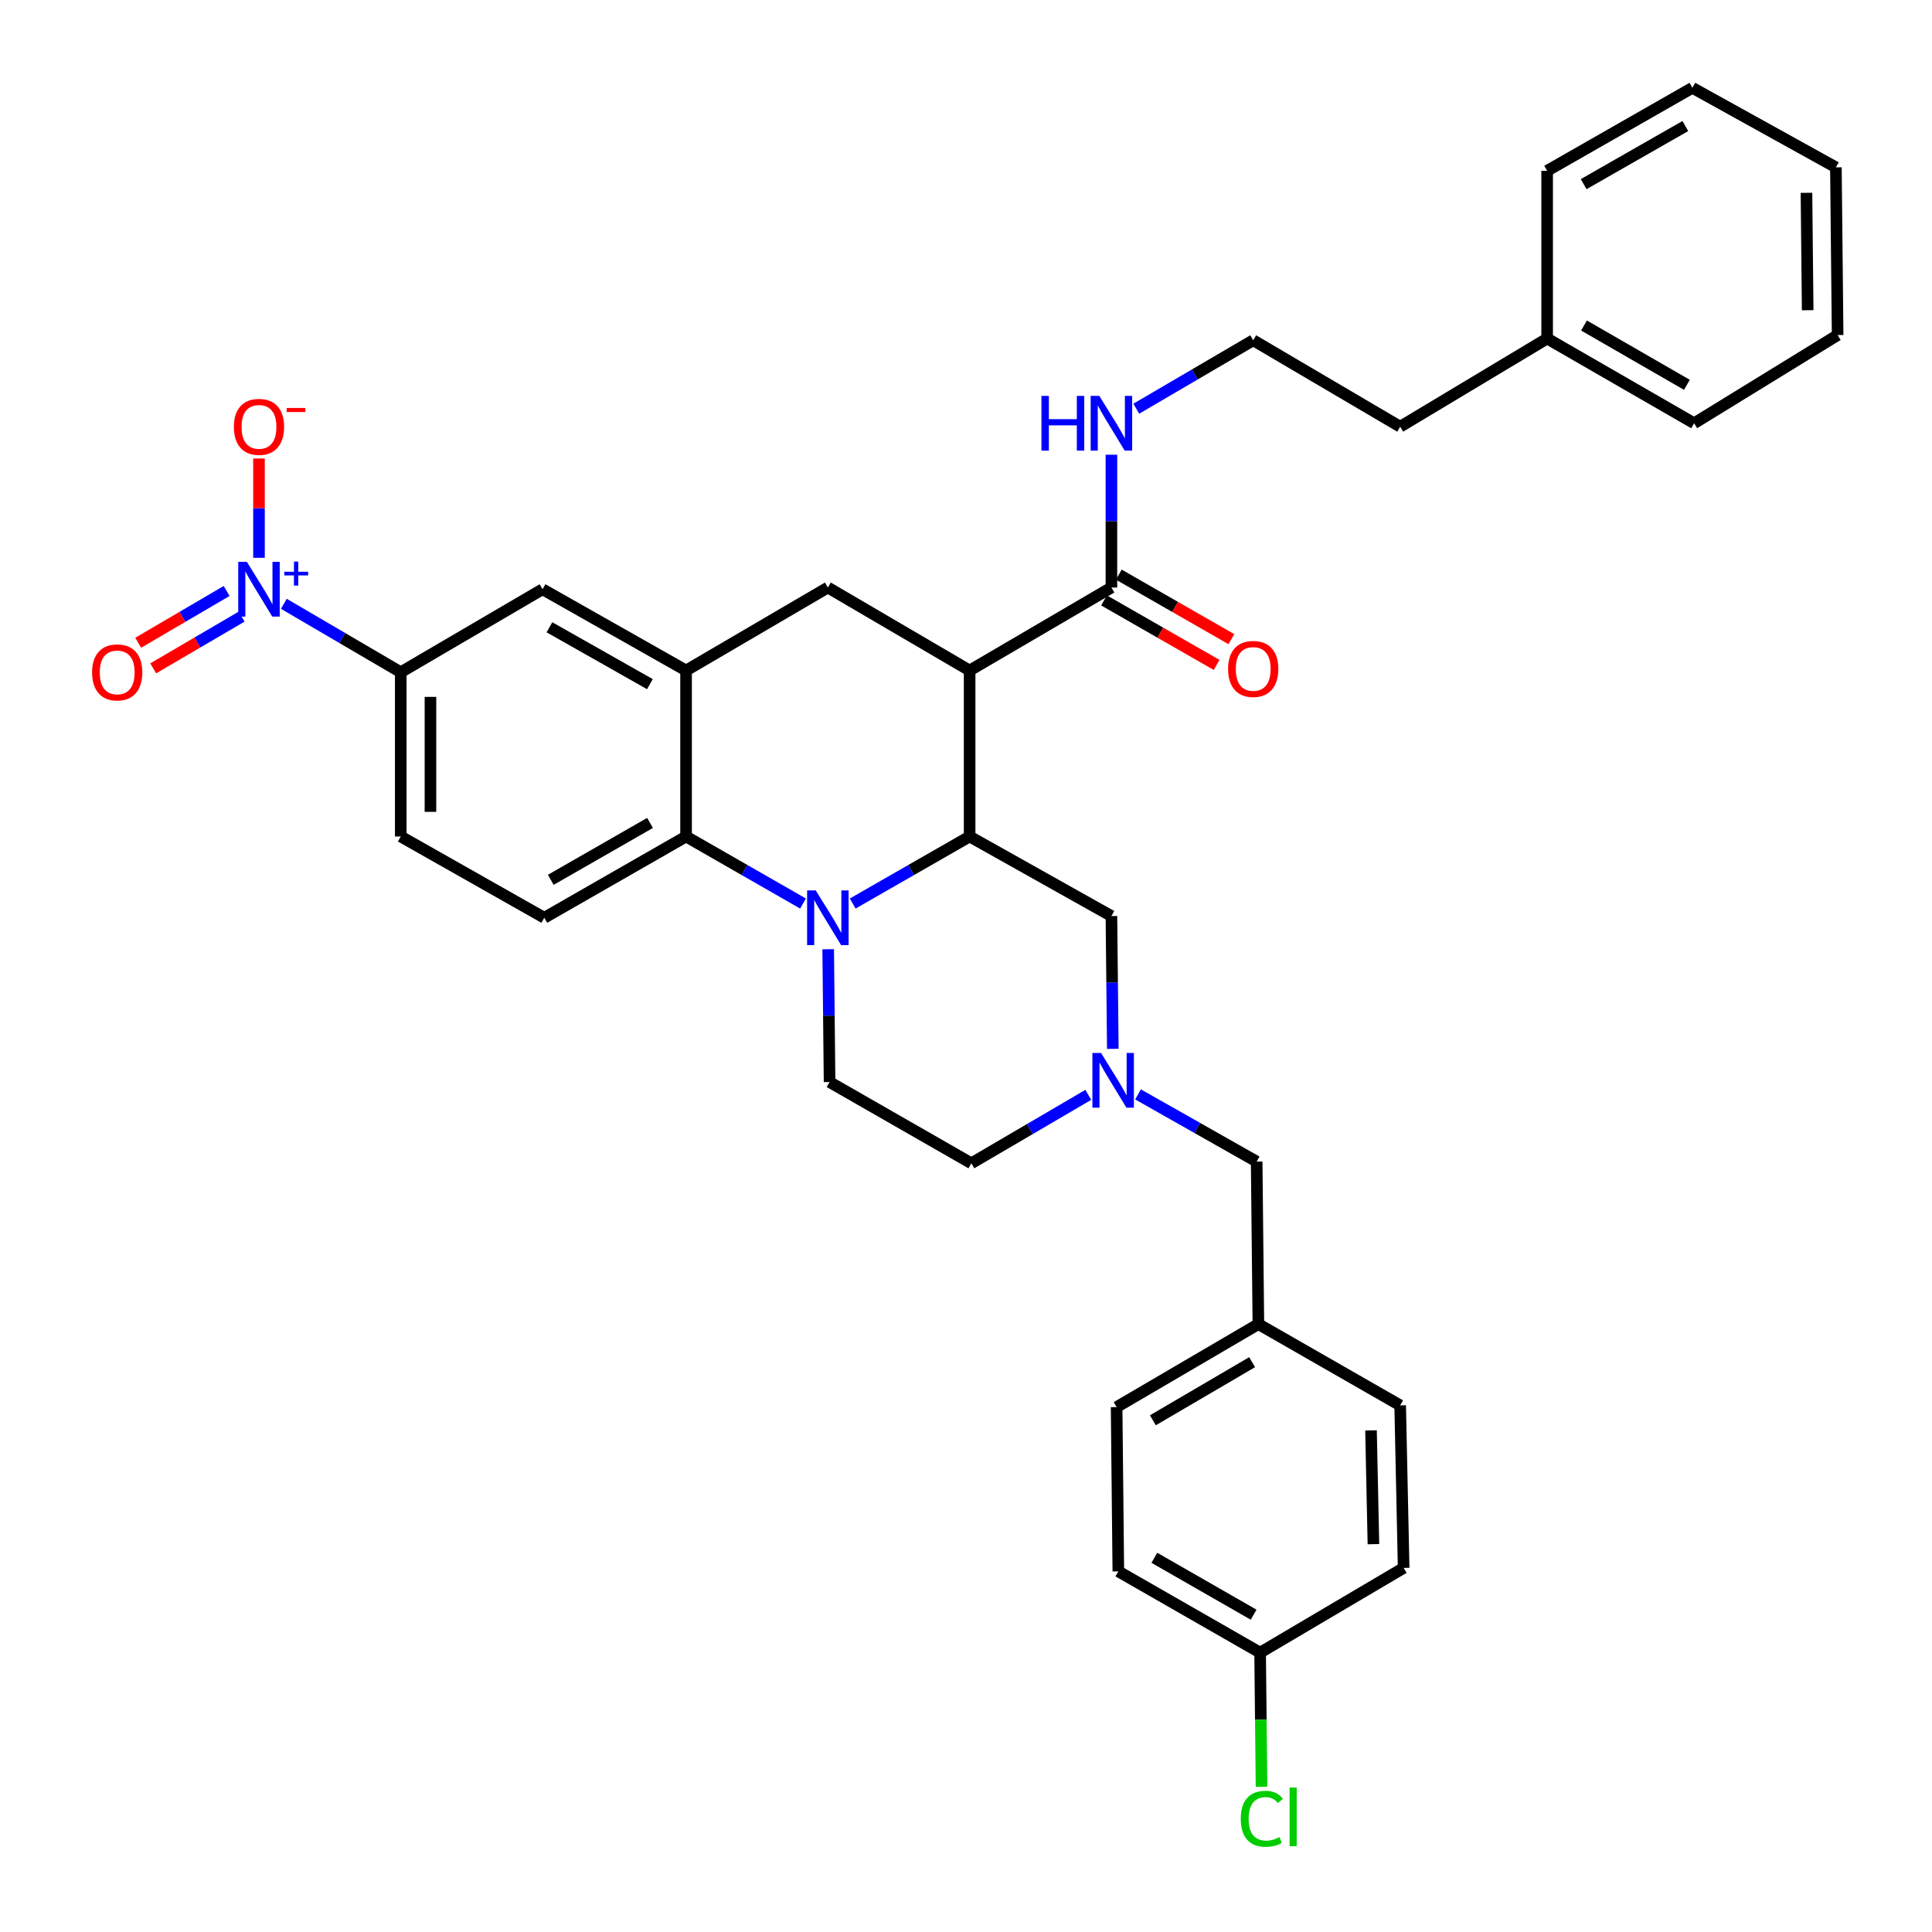 <?xml version='1.0' encoding='iso-8859-1'?>
<svg version='1.1' baseProfile='full'
              xmlns='http://www.w3.org/2000/svg'
                      xmlns:rdkit='http://www.rdkit.org/xml'
                      xmlns:xlink='http://www.w3.org/1999/xlink'
                  xml:space='preserve'
width='1000px' height='1000px' viewBox='0 0 1000 1000'>
<!-- END OF HEADER -->
<rect style='opacity:1.0;fill:#FFFFFF;stroke:none' width='1000' height='1000' x='0' y='0'> </rect>
<path class='bond-0' d='M 207.432,347.952 L 177.174,330.239' style='fill:none;fill-rule:evenodd;stroke:#000000;stroke-width:6px;stroke-linecap:butt;stroke-linejoin:miter;stroke-opacity:1' />
<path class='bond-0' d='M 177.174,330.239 L 146.917,312.526' style='fill:none;fill-rule:evenodd;stroke:#0000FF;stroke-width:6px;stroke-linecap:butt;stroke-linejoin:miter;stroke-opacity:1' />
<path class='bond-1' d='M 207.432,347.952 L 207.432,432.971' style='fill:none;fill-rule:evenodd;stroke:#000000;stroke-width:6px;stroke-linecap:butt;stroke-linejoin:miter;stroke-opacity:1' />
<path class='bond-1' d='M 222.801,360.705 L 222.801,420.218' style='fill:none;fill-rule:evenodd;stroke:#000000;stroke-width:6px;stroke-linecap:butt;stroke-linejoin:miter;stroke-opacity:1' />
<path class='bond-2' d='M 207.432,347.952 L 280.821,304.994' style='fill:none;fill-rule:evenodd;stroke:#000000;stroke-width:6px;stroke-linecap:butt;stroke-linejoin:miter;stroke-opacity:1' />
<path class='bond-3' d='M 207.432,432.971 L 281.718,475.041' style='fill:none;fill-rule:evenodd;stroke:#000000;stroke-width:6px;stroke-linecap:butt;stroke-linejoin:miter;stroke-opacity:1' />
<path class='bond-4' d='M 281.718,475.041 L 355.107,432.971' style='fill:none;fill-rule:evenodd;stroke:#000000;stroke-width:6px;stroke-linecap:butt;stroke-linejoin:miter;stroke-opacity:1' />
<path class='bond-4' d='M 285.082,455.397 L 336.455,425.948' style='fill:none;fill-rule:evenodd;stroke:#000000;stroke-width:6px;stroke-linecap:butt;stroke-linejoin:miter;stroke-opacity:1' />
<path class='bond-5' d='M 355.107,432.971 L 355.107,347.056' style='fill:none;fill-rule:evenodd;stroke:#000000;stroke-width:6px;stroke-linecap:butt;stroke-linejoin:miter;stroke-opacity:1' />
<path class='bond-6' d='M 355.107,432.971 L 385.374,450.322' style='fill:none;fill-rule:evenodd;stroke:#000000;stroke-width:6px;stroke-linecap:butt;stroke-linejoin:miter;stroke-opacity:1' />
<path class='bond-6' d='M 385.374,450.322 L 415.642,467.672' style='fill:none;fill-rule:evenodd;stroke:#0000FF;stroke-width:6px;stroke-linecap:butt;stroke-linejoin:miter;stroke-opacity:1' />
<path class='bond-7' d='M 355.107,347.056 L 280.821,304.994' style='fill:none;fill-rule:evenodd;stroke:#000000;stroke-width:6px;stroke-linecap:butt;stroke-linejoin:miter;stroke-opacity:1' />
<path class='bond-7' d='M 336.391,354.121 L 284.391,324.678' style='fill:none;fill-rule:evenodd;stroke:#000000;stroke-width:6px;stroke-linecap:butt;stroke-linejoin:miter;stroke-opacity:1' />
<path class='bond-8' d='M 355.107,347.056 L 428.497,304.098' style='fill:none;fill-rule:evenodd;stroke:#000000;stroke-width:6px;stroke-linecap:butt;stroke-linejoin:miter;stroke-opacity:1' />
<path class='bond-9' d='M 428.497,304.098 L 501.877,347.056' style='fill:none;fill-rule:evenodd;stroke:#000000;stroke-width:6px;stroke-linecap:butt;stroke-linejoin:miter;stroke-opacity:1' />
<path class='bond-10' d='M 428.667,491.327 L 429.026,525.693' style='fill:none;fill-rule:evenodd;stroke:#0000FF;stroke-width:6px;stroke-linecap:butt;stroke-linejoin:miter;stroke-opacity:1' />
<path class='bond-10' d='M 429.026,525.693 L 429.385,560.06' style='fill:none;fill-rule:evenodd;stroke:#000000;stroke-width:6px;stroke-linecap:butt;stroke-linejoin:miter;stroke-opacity:1' />
<path class='bond-11' d='M 441.351,467.671 L 471.614,450.321' style='fill:none;fill-rule:evenodd;stroke:#0000FF;stroke-width:6px;stroke-linecap:butt;stroke-linejoin:miter;stroke-opacity:1' />
<path class='bond-11' d='M 471.614,450.321 L 501.877,432.971' style='fill:none;fill-rule:evenodd;stroke:#000000;stroke-width:6px;stroke-linecap:butt;stroke-linejoin:miter;stroke-opacity:1' />
<path class='bond-12' d='M 800.797,175.225 L 724.727,220.863' style='fill:none;fill-rule:evenodd;stroke:#000000;stroke-width:6px;stroke-linecap:butt;stroke-linejoin:miter;stroke-opacity:1' />
<path class='bond-13' d='M 800.797,175.225 L 876.877,219.079' style='fill:none;fill-rule:evenodd;stroke:#000000;stroke-width:6px;stroke-linecap:butt;stroke-linejoin:miter;stroke-opacity:1' />
<path class='bond-13' d='M 819.885,168.487 L 873.14,199.185' style='fill:none;fill-rule:evenodd;stroke:#000000;stroke-width:6px;stroke-linecap:butt;stroke-linejoin:miter;stroke-opacity:1' />
<path class='bond-14' d='M 800.797,175.225 L 800.797,88.412' style='fill:none;fill-rule:evenodd;stroke:#000000;stroke-width:6px;stroke-linecap:butt;stroke-linejoin:miter;stroke-opacity:1' />
<path class='bond-15' d='M 648.656,176.121 L 618.395,193.834' style='fill:none;fill-rule:evenodd;stroke:#000000;stroke-width:6px;stroke-linecap:butt;stroke-linejoin:miter;stroke-opacity:1' />
<path class='bond-15' d='M 618.395,193.834 L 588.133,211.548' style='fill:none;fill-rule:evenodd;stroke:#0000FF;stroke-width:6px;stroke-linecap:butt;stroke-linejoin:miter;stroke-opacity:1' />
<path class='bond-16' d='M 648.656,176.121 L 724.727,220.863' style='fill:none;fill-rule:evenodd;stroke:#000000;stroke-width:6px;stroke-linecap:butt;stroke-linejoin:miter;stroke-opacity:1' />
<path class='bond-17' d='M 501.877,432.971 L 501.877,347.056' style='fill:none;fill-rule:evenodd;stroke:#000000;stroke-width:6px;stroke-linecap:butt;stroke-linejoin:miter;stroke-opacity:1' />
<path class='bond-18' d='M 501.877,432.971 L 575.267,474.145' style='fill:none;fill-rule:evenodd;stroke:#000000;stroke-width:6px;stroke-linecap:butt;stroke-linejoin:miter;stroke-opacity:1' />
<path class='bond-19' d='M 501.877,347.056 L 575.267,304.098' style='fill:none;fill-rule:evenodd;stroke:#000000;stroke-width:6px;stroke-linecap:butt;stroke-linejoin:miter;stroke-opacity:1' />
<path class='bond-20' d='M 571.446,310.765 L 600.583,327.465' style='fill:none;fill-rule:evenodd;stroke:#000000;stroke-width:6px;stroke-linecap:butt;stroke-linejoin:miter;stroke-opacity:1' />
<path class='bond-20' d='M 600.583,327.465 L 629.72,344.164' style='fill:none;fill-rule:evenodd;stroke:#FF0000;stroke-width:6px;stroke-linecap:butt;stroke-linejoin:miter;stroke-opacity:1' />
<path class='bond-20' d='M 579.088,297.431 L 608.225,314.13' style='fill:none;fill-rule:evenodd;stroke:#000000;stroke-width:6px;stroke-linecap:butt;stroke-linejoin:miter;stroke-opacity:1' />
<path class='bond-20' d='M 608.225,314.13 L 637.363,330.829' style='fill:none;fill-rule:evenodd;stroke:#FF0000;stroke-width:6px;stroke-linecap:butt;stroke-linejoin:miter;stroke-opacity:1' />
<path class='bond-21' d='M 575.267,304.098 L 575.267,269.731' style='fill:none;fill-rule:evenodd;stroke:#000000;stroke-width:6px;stroke-linecap:butt;stroke-linejoin:miter;stroke-opacity:1' />
<path class='bond-21' d='M 575.267,269.731 L 575.267,235.364' style='fill:none;fill-rule:evenodd;stroke:#0000FF;stroke-width:6px;stroke-linecap:butt;stroke-linejoin:miter;stroke-opacity:1' />
<path class='bond-22' d='M 876.877,219.079 L 951.154,173.431' style='fill:none;fill-rule:evenodd;stroke:#000000;stroke-width:6px;stroke-linecap:butt;stroke-linejoin:miter;stroke-opacity:1' />
<path class='bond-23' d='M 800.797,88.412 L 875.98,45.455' style='fill:none;fill-rule:evenodd;stroke:#000000;stroke-width:6px;stroke-linecap:butt;stroke-linejoin:miter;stroke-opacity:1' />
<path class='bond-23' d='M 819.7,95.313 L 872.328,65.243' style='fill:none;fill-rule:evenodd;stroke:#000000;stroke-width:6px;stroke-linecap:butt;stroke-linejoin:miter;stroke-opacity:1' />
<path class='bond-24' d='M 951.154,173.431 L 950.258,86.619' style='fill:none;fill-rule:evenodd;stroke:#000000;stroke-width:6px;stroke-linecap:butt;stroke-linejoin:miter;stroke-opacity:1' />
<path class='bond-24' d='M 935.651,160.568 L 935.023,99.8' style='fill:none;fill-rule:evenodd;stroke:#000000;stroke-width:6px;stroke-linecap:butt;stroke-linejoin:miter;stroke-opacity:1' />
<path class='bond-25' d='M 875.98,45.455 L 950.258,86.619' style='fill:none;fill-rule:evenodd;stroke:#000000;stroke-width:6px;stroke-linecap:butt;stroke-linejoin:miter;stroke-opacity:1' />
<path class='bond-26' d='M 502.774,602.121 L 533.036,584.408' style='fill:none;fill-rule:evenodd;stroke:#000000;stroke-width:6px;stroke-linecap:butt;stroke-linejoin:miter;stroke-opacity:1' />
<path class='bond-26' d='M 533.036,584.408 L 563.298,566.695' style='fill:none;fill-rule:evenodd;stroke:#0000FF;stroke-width:6px;stroke-linecap:butt;stroke-linejoin:miter;stroke-opacity:1' />
<path class='bond-27' d='M 502.774,602.121 L 429.385,560.06' style='fill:none;fill-rule:evenodd;stroke:#000000;stroke-width:6px;stroke-linecap:butt;stroke-linejoin:miter;stroke-opacity:1' />
<path class='bond-28' d='M 575.992,542.878 L 575.629,508.511' style='fill:none;fill-rule:evenodd;stroke:#0000FF;stroke-width:6px;stroke-linecap:butt;stroke-linejoin:miter;stroke-opacity:1' />
<path class='bond-28' d='M 575.629,508.511 L 575.267,474.145' style='fill:none;fill-rule:evenodd;stroke:#000000;stroke-width:6px;stroke-linecap:butt;stroke-linejoin:miter;stroke-opacity:1' />
<path class='bond-29' d='M 589.038,566.455 L 619.744,583.844' style='fill:none;fill-rule:evenodd;stroke:#0000FF;stroke-width:6px;stroke-linecap:butt;stroke-linejoin:miter;stroke-opacity:1' />
<path class='bond-29' d='M 619.744,583.844 L 650.449,601.233' style='fill:none;fill-rule:evenodd;stroke:#000000;stroke-width:6px;stroke-linecap:butt;stroke-linejoin:miter;stroke-opacity:1' />
<path class='bond-30' d='M 650.449,601.233 L 651.337,685.356' style='fill:none;fill-rule:evenodd;stroke:#000000;stroke-width:6px;stroke-linecap:butt;stroke-linejoin:miter;stroke-opacity:1' />
<path class='bond-31' d='M 134.051,288.731 L 134.051,263.026' style='fill:none;fill-rule:evenodd;stroke:#0000FF;stroke-width:6px;stroke-linecap:butt;stroke-linejoin:miter;stroke-opacity:1' />
<path class='bond-31' d='M 134.051,263.026 L 134.051,237.32' style='fill:none;fill-rule:evenodd;stroke:#FF0000;stroke-width:6px;stroke-linecap:butt;stroke-linejoin:miter;stroke-opacity:1' />
<path class='bond-32' d='M 117.303,305.893 L 94.418,319.289' style='fill:none;fill-rule:evenodd;stroke:#0000FF;stroke-width:6px;stroke-linecap:butt;stroke-linejoin:miter;stroke-opacity:1' />
<path class='bond-32' d='M 94.418,319.289 L 71.532,332.684' style='fill:none;fill-rule:evenodd;stroke:#FF0000;stroke-width:6px;stroke-linecap:butt;stroke-linejoin:miter;stroke-opacity:1' />
<path class='bond-32' d='M 125.067,319.158 L 102.182,332.553' style='fill:none;fill-rule:evenodd;stroke:#0000FF;stroke-width:6px;stroke-linecap:butt;stroke-linejoin:miter;stroke-opacity:1' />
<path class='bond-32' d='M 102.182,332.553 L 79.297,345.949' style='fill:none;fill-rule:evenodd;stroke:#FF0000;stroke-width:6px;stroke-linecap:butt;stroke-linejoin:miter;stroke-opacity:1' />
<path class='bond-33' d='M 651.337,685.356 L 577.957,728.314' style='fill:none;fill-rule:evenodd;stroke:#000000;stroke-width:6px;stroke-linecap:butt;stroke-linejoin:miter;stroke-opacity:1' />
<path class='bond-33' d='M 648.095,705.063 L 596.728,735.134' style='fill:none;fill-rule:evenodd;stroke:#000000;stroke-width:6px;stroke-linecap:butt;stroke-linejoin:miter;stroke-opacity:1' />
<path class='bond-34' d='M 651.337,685.356 L 724.727,727.417' style='fill:none;fill-rule:evenodd;stroke:#000000;stroke-width:6px;stroke-linecap:butt;stroke-linejoin:miter;stroke-opacity:1' />
<path class='bond-35' d='M 577.957,728.314 L 578.845,813.341' style='fill:none;fill-rule:evenodd;stroke:#000000;stroke-width:6px;stroke-linecap:butt;stroke-linejoin:miter;stroke-opacity:1' />
<path class='bond-36' d='M 578.845,813.341 L 652.234,855.402' style='fill:none;fill-rule:evenodd;stroke:#000000;stroke-width:6px;stroke-linecap:butt;stroke-linejoin:miter;stroke-opacity:1' />
<path class='bond-36' d='M 597.495,806.316 L 648.868,835.759' style='fill:none;fill-rule:evenodd;stroke:#000000;stroke-width:6px;stroke-linecap:butt;stroke-linejoin:miter;stroke-opacity:1' />
<path class='bond-37' d='M 652.234,855.402 L 726.52,811.548' style='fill:none;fill-rule:evenodd;stroke:#000000;stroke-width:6px;stroke-linecap:butt;stroke-linejoin:miter;stroke-opacity:1' />
<path class='bond-38' d='M 652.234,855.402 L 652.6,890.119' style='fill:none;fill-rule:evenodd;stroke:#000000;stroke-width:6px;stroke-linecap:butt;stroke-linejoin:miter;stroke-opacity:1' />
<path class='bond-38' d='M 652.6,890.119 L 652.966,924.836' style='fill:none;fill-rule:evenodd;stroke:#00CC00;stroke-width:6px;stroke-linecap:butt;stroke-linejoin:miter;stroke-opacity:1' />
<path class='bond-39' d='M 726.52,811.548 L 724.727,727.417' style='fill:none;fill-rule:evenodd;stroke:#000000;stroke-width:6px;stroke-linecap:butt;stroke-linejoin:miter;stroke-opacity:1' />
<path class='bond-39' d='M 710.885,799.256 L 709.63,740.364' style='fill:none;fill-rule:evenodd;stroke:#000000;stroke-width:6px;stroke-linecap:butt;stroke-linejoin:miter;stroke-opacity:1' />
<path  class='atom-7' d='M 422.237 460.881
L 431.517 475.881
Q 432.437 477.361, 433.917 480.041
Q 435.397 482.721, 435.477 482.881
L 435.477 460.881
L 439.237 460.881
L 439.237 489.201
L 435.357 489.201
L 425.397 472.801
Q 424.237 470.881, 422.997 468.681
Q 421.797 466.481, 421.437 465.801
L 421.437 489.201
L 417.757 489.201
L 417.757 460.881
L 422.237 460.881
' fill='#0000FF'/>
<path  class='atom-14' d='M 635.656 346.239
Q 635.656 339.439, 639.016 335.639
Q 642.376 331.839, 648.656 331.839
Q 654.936 331.839, 658.296 335.639
Q 661.656 339.439, 661.656 346.239
Q 661.656 353.119, 658.256 357.039
Q 654.856 360.919, 648.656 360.919
Q 642.416 360.919, 639.016 357.039
Q 635.656 353.159, 635.656 346.239
M 648.656 357.719
Q 652.976 357.719, 655.296 354.839
Q 657.656 351.919, 657.656 346.239
Q 657.656 340.679, 655.296 337.879
Q 652.976 335.039, 648.656 335.039
Q 644.336 335.039, 641.976 337.839
Q 639.656 340.639, 639.656 346.239
Q 639.656 351.959, 641.976 354.839
Q 644.336 357.719, 648.656 357.719
' fill='#FF0000'/>
<path  class='atom-15' d='M 539.047 204.919
L 542.887 204.919
L 542.887 216.959
L 557.367 216.959
L 557.367 204.919
L 561.207 204.919
L 561.207 233.239
L 557.367 233.239
L 557.367 220.159
L 542.887 220.159
L 542.887 233.239
L 539.047 233.239
L 539.047 204.919
' fill='#0000FF'/>
<path  class='atom-15' d='M 569.007 204.919
L 578.287 219.919
Q 579.207 221.399, 580.687 224.079
Q 582.167 226.759, 582.247 226.919
L 582.247 204.919
L 586.007 204.919
L 586.007 233.239
L 582.127 233.239
L 572.167 216.839
Q 571.007 214.919, 569.767 212.719
Q 568.567 210.519, 568.207 209.839
L 568.207 233.239
L 564.527 233.239
L 564.527 204.919
L 569.007 204.919
' fill='#0000FF'/>
<path  class='atom-22' d='M 569.903 545.004
L 579.183 560.004
Q 580.103 561.484, 581.583 564.164
Q 583.063 566.844, 583.143 567.004
L 583.143 545.004
L 586.903 545.004
L 586.903 573.324
L 583.023 573.324
L 573.063 556.924
Q 571.903 555.004, 570.663 552.804
Q 569.463 550.604, 569.103 549.924
L 569.103 573.324
L 565.423 573.324
L 565.423 545.004
L 569.903 545.004
' fill='#0000FF'/>
<path  class='atom-26' d='M 127.791 290.834
L 137.071 305.834
Q 137.991 307.314, 139.471 309.994
Q 140.951 312.674, 141.031 312.834
L 141.031 290.834
L 144.791 290.834
L 144.791 319.154
L 140.911 319.154
L 130.951 302.754
Q 129.791 300.834, 128.551 298.634
Q 127.351 296.434, 126.991 295.754
L 126.991 319.154
L 123.311 319.154
L 123.311 290.834
L 127.791 290.834
' fill='#0000FF'/>
<path  class='atom-26' d='M 147.167 295.939
L 152.156 295.939
L 152.156 290.686
L 154.374 290.686
L 154.374 295.939
L 159.496 295.939
L 159.496 297.84
L 154.374 297.84
L 154.374 303.12
L 152.156 303.12
L 152.156 297.84
L 147.167 297.84
L 147.167 295.939
' fill='#0000FF'/>
<path  class='atom-27' d='M 121.051 220.943
Q 121.051 214.143, 124.411 210.343
Q 127.771 206.543, 134.051 206.543
Q 140.331 206.543, 143.691 210.343
Q 147.051 214.143, 147.051 220.943
Q 147.051 227.823, 143.651 231.743
Q 140.251 235.623, 134.051 235.623
Q 127.811 235.623, 124.411 231.743
Q 121.051 227.863, 121.051 220.943
M 134.051 232.423
Q 138.371 232.423, 140.691 229.543
Q 143.051 226.623, 143.051 220.943
Q 143.051 215.383, 140.691 212.583
Q 138.371 209.743, 134.051 209.743
Q 129.731 209.743, 127.371 212.543
Q 125.051 215.343, 125.051 220.943
Q 125.051 226.663, 127.371 229.543
Q 129.731 232.423, 134.051 232.423
' fill='#FF0000'/>
<path  class='atom-27' d='M 148.371 211.166
L 158.06 211.166
L 158.06 213.278
L 148.371 213.278
L 148.371 211.166
' fill='#FF0000'/>
<path  class='atom-28' d='M 47.661 348.032
Q 47.661 341.232, 51.021 337.432
Q 54.381 333.632, 60.661 333.632
Q 66.941 333.632, 70.301 337.432
Q 73.661 341.232, 73.661 348.032
Q 73.661 354.912, 70.261 358.832
Q 66.861 362.712, 60.661 362.712
Q 54.421 362.712, 51.021 358.832
Q 47.661 354.952, 47.661 348.032
M 60.661 359.512
Q 64.981 359.512, 67.301 356.632
Q 69.661 353.712, 69.661 348.032
Q 69.661 342.472, 67.301 339.672
Q 64.981 336.832, 60.661 336.832
Q 56.341 336.832, 53.981 339.632
Q 51.661 342.432, 51.661 348.032
Q 51.661 353.752, 53.981 356.632
Q 56.341 359.512, 60.661 359.512
' fill='#FF0000'/>
<path  class='atom-35' d='M 642.211 941.402
Q 642.211 934.362, 645.491 930.682
Q 648.811 926.962, 655.091 926.962
Q 660.931 926.962, 664.051 931.082
L 661.411 933.242
Q 659.131 930.242, 655.091 930.242
Q 650.811 930.242, 648.531 933.122
Q 646.291 935.962, 646.291 941.402
Q 646.291 947.002, 648.611 949.882
Q 650.971 952.762, 655.531 952.762
Q 658.651 952.762, 662.291 950.882
L 663.411 953.882
Q 661.931 954.842, 659.691 955.402
Q 657.451 955.962, 654.971 955.962
Q 648.811 955.962, 645.491 952.202
Q 642.211 948.442, 642.211 941.402
' fill='#00CC00'/>
<path  class='atom-35' d='M 667.491 925.242
L 671.171 925.242
L 671.171 955.602
L 667.491 955.602
L 667.491 925.242
' fill='#00CC00'/>
</svg>

